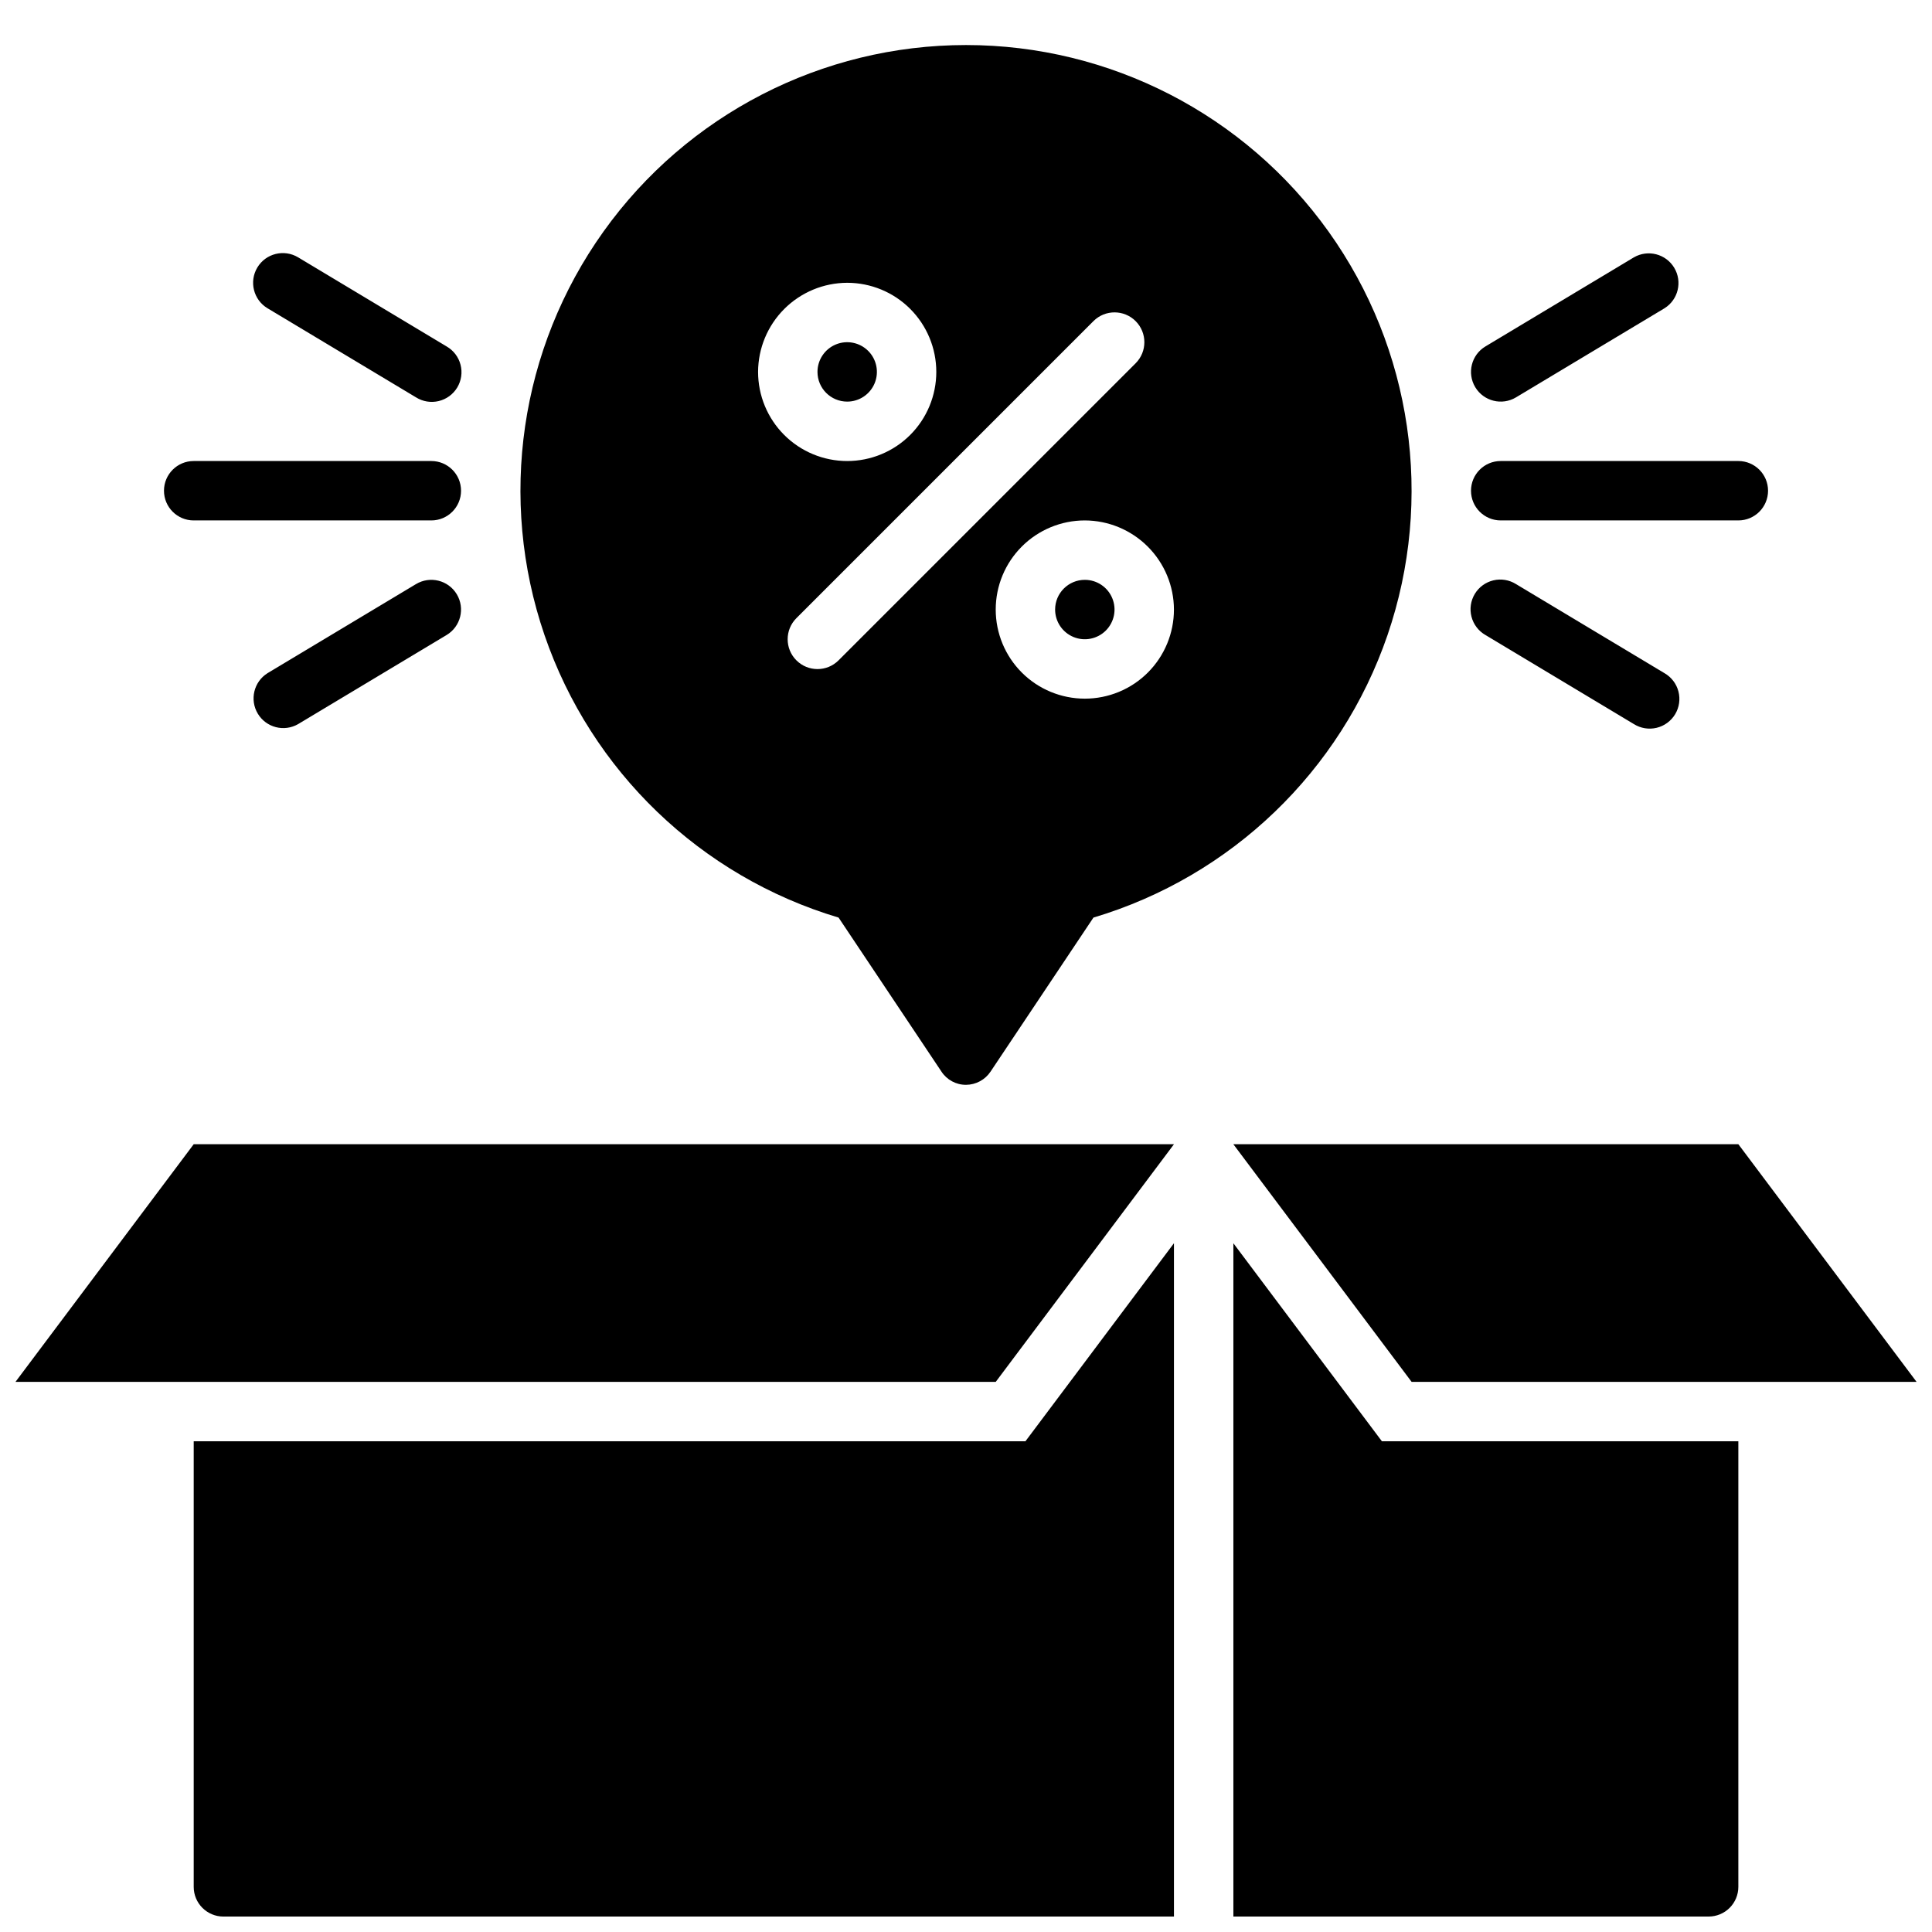 <?xml version="1.0" encoding="UTF-8"?>
<!-- Uploaded to: ICON Repo, www.svgrepo.com, Generator: ICON Repo Mixer Tools -->
<svg width="800px" height="800px" version="1.1" viewBox="144 144 512 512" xmlns="http://www.w3.org/2000/svg">
 <defs>
  <clipPath id="a">
   <path d="m148.09 155h503.81v496.9h-503.81z"/>
  </clipPath>
 </defs>
 <g clip-path="url(#a)">
  <path d="m366.23 387.17c14.484 21.648 27.238 40.777 27.238 40.777 1.43 2.219 3.894 3.555 6.535 3.543 2.633-0.016 5.082-1.344 6.531-3.543l27.238-40.777c36.539-10.906 65.562-38.789 77.93-74.859 12.363-36.074 6.547-75.895-15.617-106.93-22.164-31.027-57.949-49.445-96.082-49.445s-73.922 18.418-96.086 49.445c-22.164 31.031-27.98 70.852-15.617 106.93 12.367 36.07 41.391 63.953 77.93 74.859zm88.875-81.633c0 6.262-2.488 12.27-6.914 16.699-4.43 4.43-10.438 6.914-16.699 6.914-6.266 0-12.273-2.484-16.699-6.914-4.43-4.43-6.918-10.438-6.918-16.699 0-6.266 2.488-12.27 6.918-16.699 4.426-4.43 10.434-6.918 16.699-6.918 6.258 0.02 12.25 2.512 16.676 6.938 4.426 4.426 6.922 10.422 6.938 16.68zm-21.332-76.438c3.086-3.086 8.09-3.086 11.18 0 3.086 3.086 3.086 8.09 0 11.176l-78.723 78.723c-3.086 3.086-8.09 3.086-11.176 0-3.09-3.086-3.09-8.094 0-11.18zm-65.258-10.156c6.262 0 12.27 2.488 16.699 6.918 4.426 4.43 6.914 10.434 6.914 16.699 0 6.262-2.488 12.27-6.914 16.699-4.43 4.43-10.438 6.918-16.699 6.918-6.266 0-12.273-2.488-16.699-6.918-4.43-4.43-6.918-10.438-6.918-16.699 0.02-6.258 2.512-12.254 6.938-16.68 4.426-4.426 10.422-6.918 16.68-6.938zm-7.871 23.617h-0.004c0-3.184 1.918-6.055 4.859-7.273 2.945-1.219 6.328-0.543 8.582 1.707 2.25 2.25 2.922 5.637 1.707 8.578-1.219 2.941-4.09 4.859-7.273 4.859-4.348 0-7.875-3.523-7.875-7.871zm70.848 55.105c3.184 0 6.051 1.918 7.269 4.859 1.219 2.941 0.547 6.324-1.703 8.578-2.254 2.25-5.641 2.926-8.582 1.707s-4.859-4.09-4.859-7.273c0-4.348 3.527-7.871 7.875-7.871zm-236.16 149.57h259.78l-47.23 62.977h-259.78zm275.52 0h133.83l47.23 62.977h-133.82zm-55.102 78.719 39.359-52.484v178.44h-251.9c-4.348 0-7.875-3.523-7.875-7.871v-118.08zm94.465 0h94.465v118.08c0 2.086-0.832 4.09-2.305 5.566-1.477 1.477-3.481 2.305-5.566 2.305h-125.95v-178.43zm23.617-251.91v0.004c0-4.348 3.523-7.871 7.871-7.871h62.977c4.348 0 7.871 3.523 7.871 7.871s-3.523 7.871-7.871 7.871h-62.977c-4.348 0-7.871-3.523-7.871-7.871zm1.125-27.434v0.004c-2.238-3.727-1.035-8.562 2.691-10.801l39.359-23.617c3.719-2.144 8.469-0.914 10.68 2.766 2.211 3.68 1.066 8.449-2.57 10.727l-39.359 23.617c-3.727 2.238-8.562 1.031-10.801-2.691zm2.691 65.668v0.004c-1.828-1.055-3.16-2.801-3.688-4.848-0.531-2.043-0.215-4.215 0.871-6.027 1.09-1.812 2.859-3.109 4.914-3.602 2.055-0.492 4.219-0.137 6.012 0.984l39.359 23.617v-0.004c1.828 1.059 3.16 2.805 3.688 4.848 0.531 2.047 0.215 4.219-0.871 6.027-1.09 1.812-2.859 3.109-4.914 3.602-2.055 0.492-4.219 0.137-6.012-0.98zm-350.19-38.23c0-4.348 3.523-7.871 7.871-7.871h62.977c4.348 0 7.875 3.523 7.875 7.871s-3.527 7.871-7.875 7.871h-62.977c-4.348 0-7.871-3.523-7.871-7.871zm24.742-59.16c2.238-3.723 7.074-4.93 10.801-2.691l39.359 23.617c1.832 1.055 3.16 2.801 3.688 4.848 0.531 2.043 0.215 4.215-0.871 6.027-1.09 1.809-2.859 3.106-4.914 3.598-2.055 0.492-4.219 0.141-6.012-0.98l-39.359-23.617c-3.723-2.238-4.93-7.074-2.691-10.801zm52.852 86.594c2.238 3.727 1.035 8.562-2.691 10.801l-39.359 23.617c-3.719 2.141-8.469 0.914-10.68-2.766-2.211-3.68-1.066-8.453 2.57-10.73l39.359-23.617v0.004c3.727-2.238 8.562-1.035 10.801 2.691z"/>
 </g>
</svg>